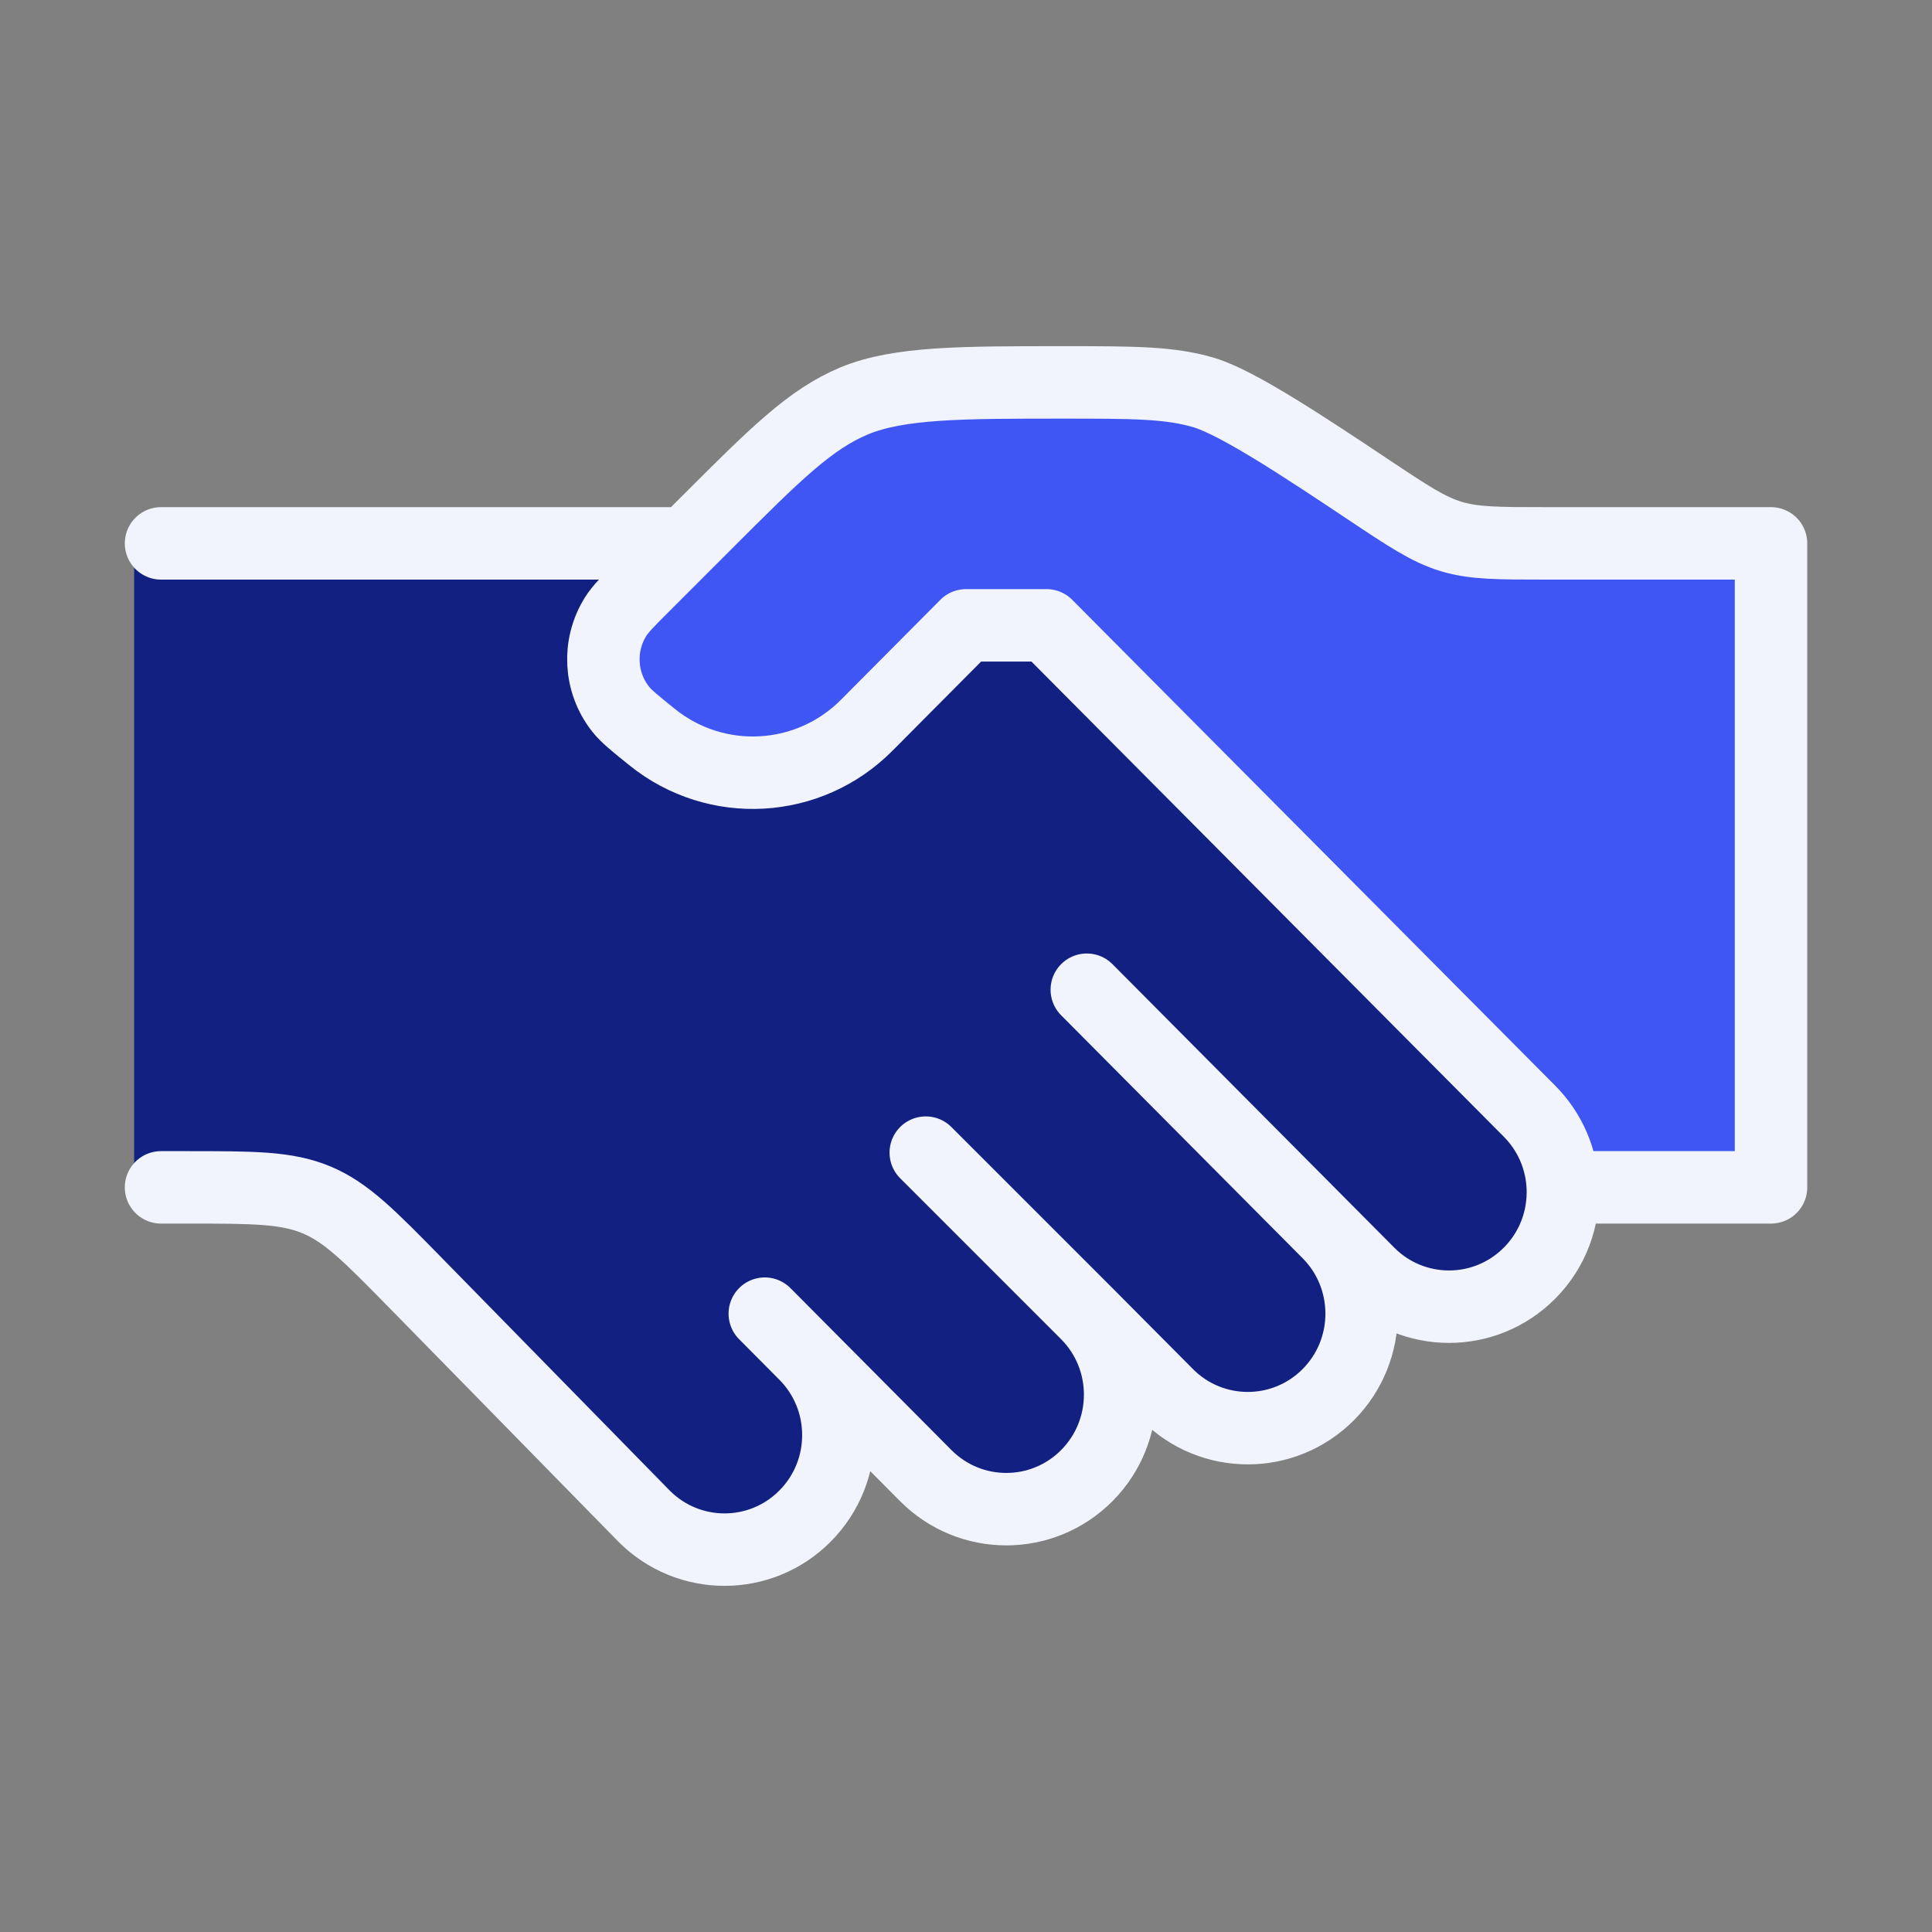 <svg xmlns="http://www.w3.org/2000/svg" width="40" height="40" viewBox="0 0 40 40" fill="none"><rect x="0" y="0" width="40" height="40" fill="#808080" stroke="none"/><path d="M2.777 24.785V10.896H13.889L12.222 13.674L13.889 15.896L17.222 15.34L18.889 13.118H20.555H22.222L24.444 15.896L30.555 21.451L32.222 24.229V25.896L30 27.007L27.777 25.896L28.333 27.007V28.118L25.555 29.785L23.333 28.674V29.785L22.222 30.896H19.444L16.111 27.562L17.222 30.34L16.111 31.451L14.444 32.007L11.111 29.785L6.666 24.785H2.777Z" fill="#122081"></path><path d="M36.666 24.785V12.007L36.111 10.896H29.444L25 8.118H19.444C17.666 8.118 16.851 8.859 16.666 9.229L12.777 13.118C12.777 13.674 13.111 15.007 14.444 15.896C15.777 16.785 17.222 15.525 17.777 14.785L20.555 13.118H22.222L33.333 24.229L36.666 24.785Z" fill="#4056F4"></path><path d="M27.501 25.521L28.334 26.359C29.255 27.285 30.747 27.285 31.667 26.359C32.153 25.871 32.382 25.223 32.356 24.583M27.501 25.521L22.501 20.491M27.501 25.521C28.421 26.447 28.421 27.948 27.501 28.874C26.58 29.8 25.088 29.8 24.167 28.874L22.501 27.198M22.501 27.198C23.421 28.123 23.421 29.625 22.501 30.551C21.58 31.477 20.088 31.477 19.167 30.551L16.667 28.036M22.501 27.198L19.167 23.864M16.667 28.036L15.834 27.198M16.667 28.036C17.588 28.962 17.588 30.463 16.667 31.389C15.747 32.315 14.255 32.315 13.334 31.389L8.628 26.585C7.661 25.598 7.177 25.104 6.558 24.844C5.938 24.583 5.247 24.583 3.866 24.583H3.334M32.356 24.583C32.332 24.01 32.102 23.444 31.667 23.006L21.667 12.947H20.001L17.944 15.016C16.743 16.224 14.831 16.331 13.504 15.263C13.146 14.974 12.966 14.83 12.849 14.681C12.414 14.129 12.373 13.363 12.746 12.767C12.846 12.606 13.009 12.443 13.335 12.117L14.606 10.846C16.052 9.401 16.774 8.678 17.693 8.297C18.612 7.917 19.929 7.917 21.973 7.917C23.476 7.917 24.227 7.917 24.936 8.131C25.644 8.346 27.071 9.297 28.321 10.13C29.155 10.686 29.572 10.964 30.044 11.107C30.516 11.25 31.017 11.25 32.019 11.25H36.667V24.583C36.667 24.583 34.039 24.583 32.356 24.583Z" stroke="#F2F4FD" stroke-width="1.5" stroke-linecap="round" stroke-linejoin="round"></path><path d="M14.167 11.25H3.334" stroke="#F2F4FD" stroke-width="1.5" stroke-linecap="round"></path></svg>
